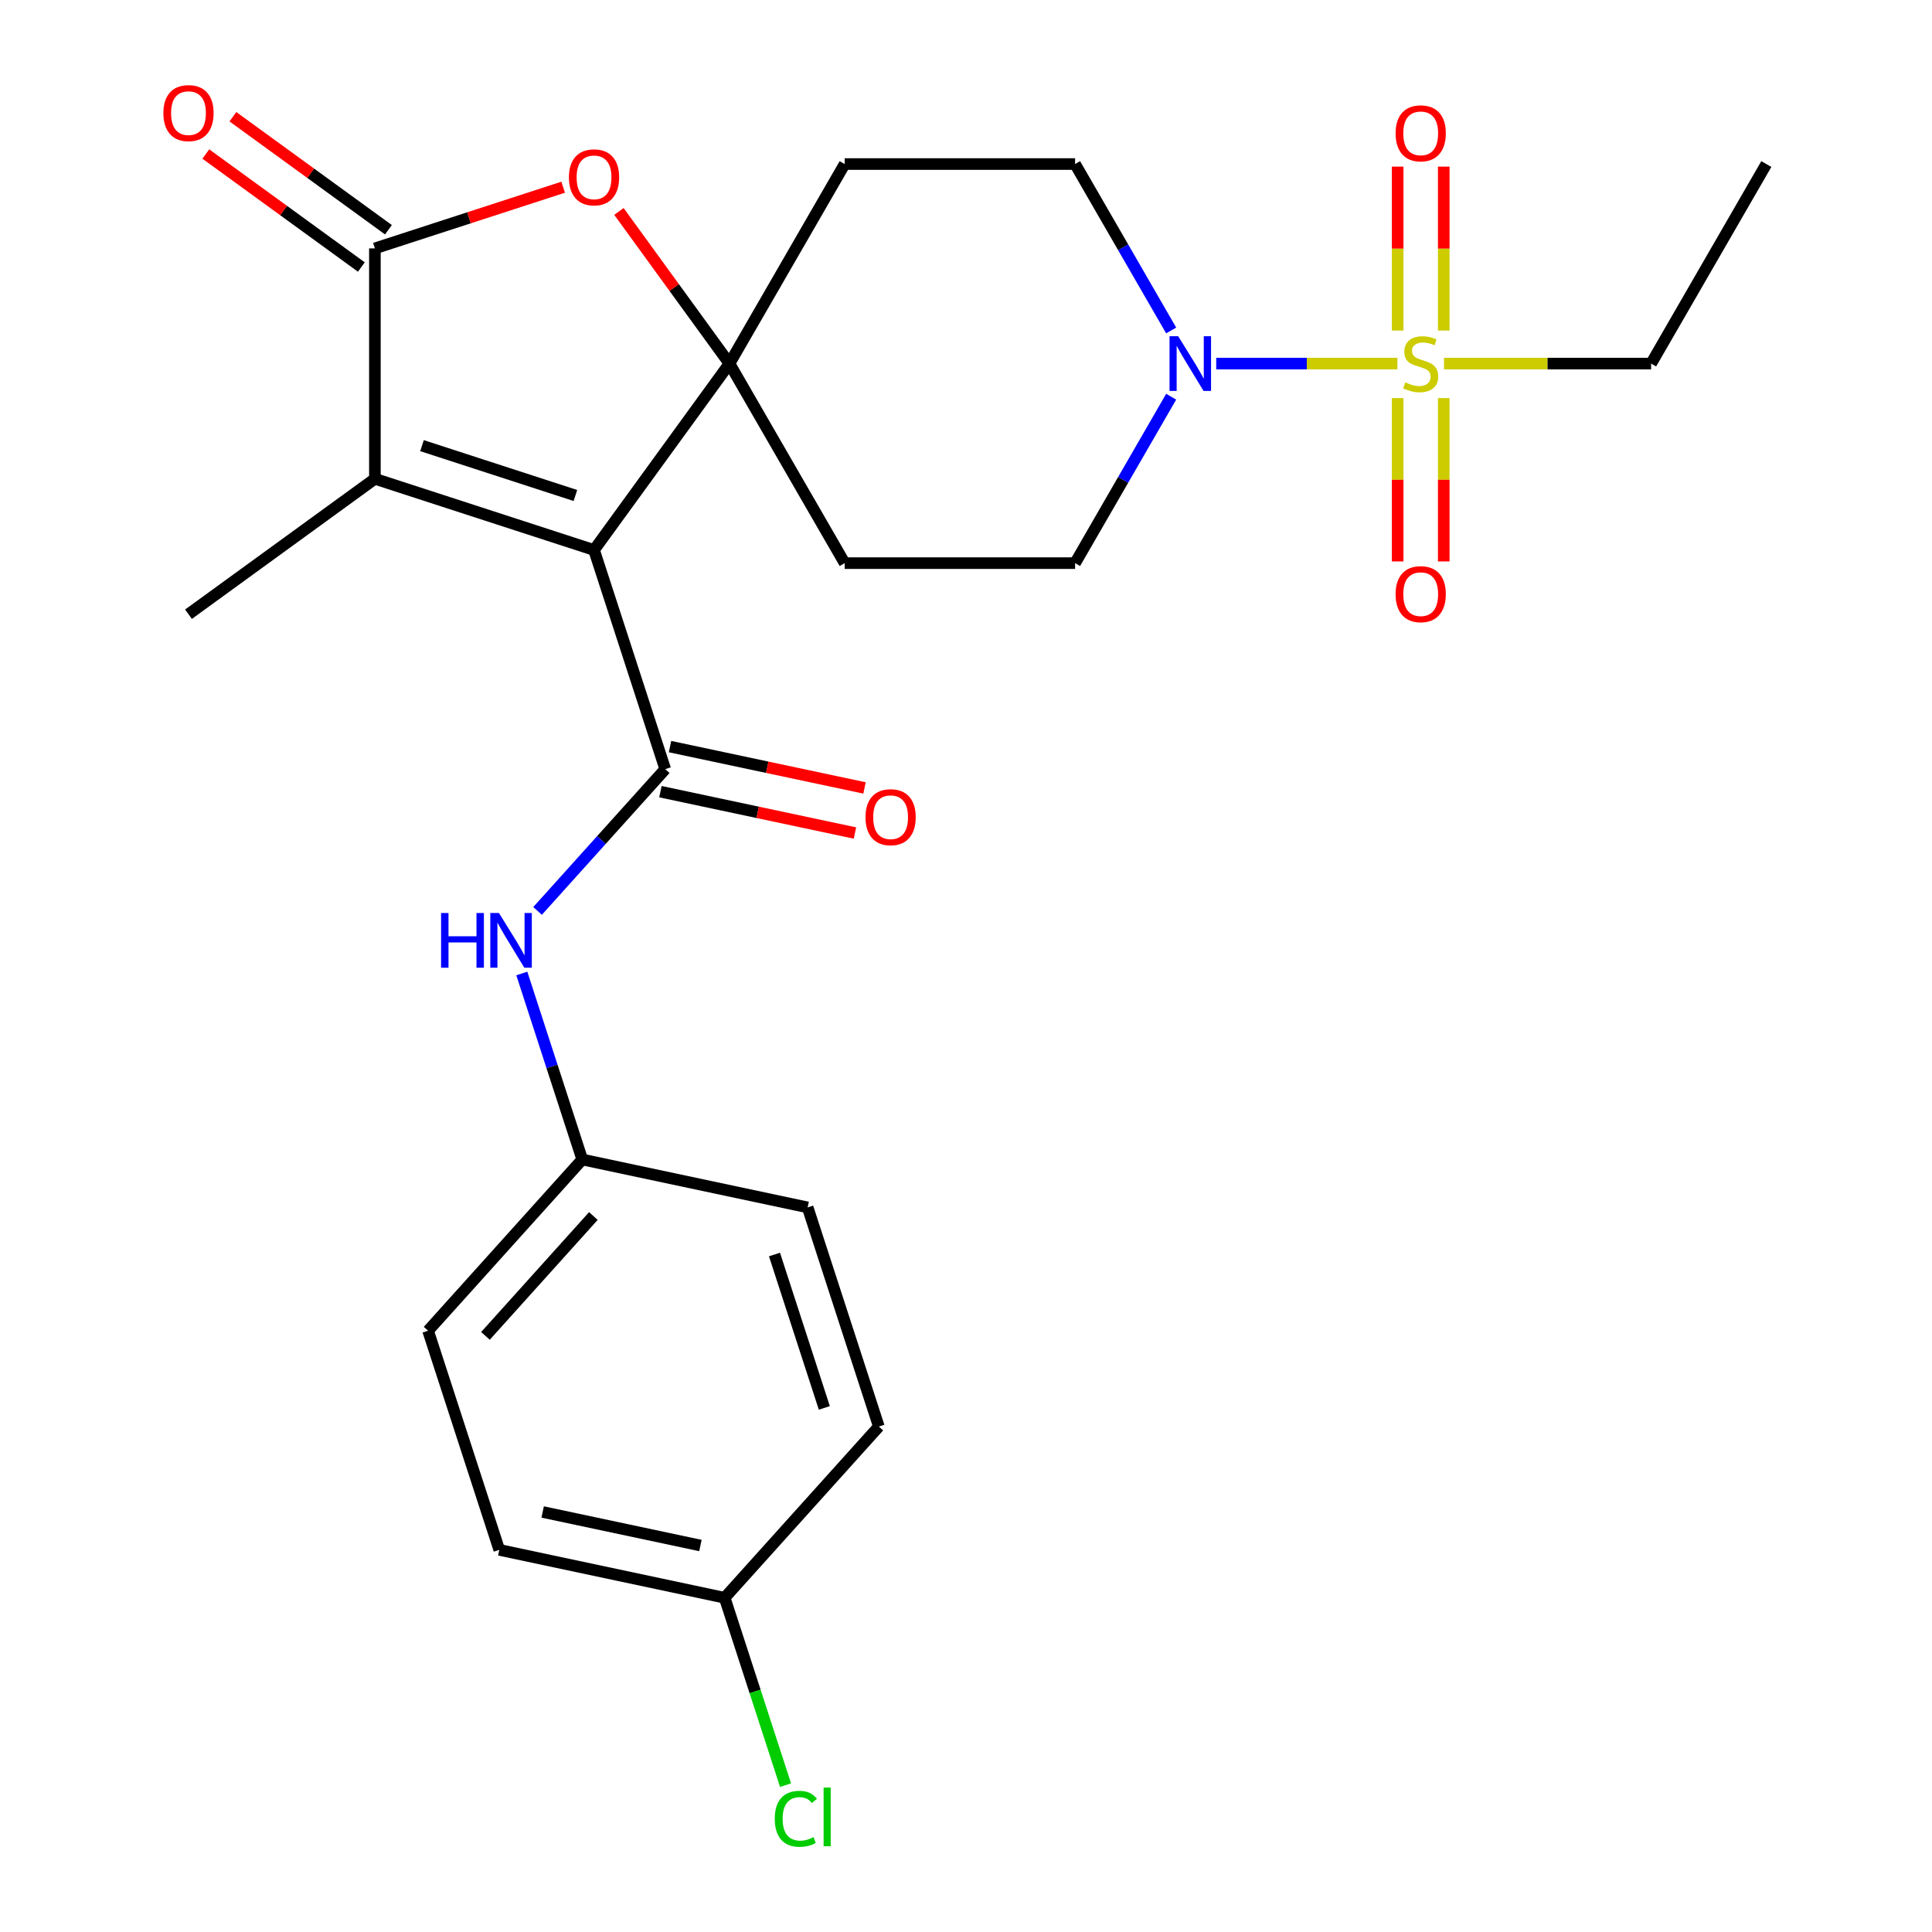 <?xml version='1.0' encoding='iso-8859-1'?>
<svg version='1.1' baseProfile='full'
              xmlns='http://www.w3.org/2000/svg'
                      xmlns:rdkit='http://www.rdkit.org/xml'
                      xmlns:xlink='http://www.w3.org/1999/xlink'
                  xml:space='preserve'
width='1000px' height='1000px' viewBox='0 0 1000 1000'>
<!-- END OF HEADER -->
<rect style='opacity:1.0;fill:#FFFFFF;stroke:none' width='1000' height='1000' x='0' y='0'> </rect>
<path class='bond-0' d='M 307.469,284.678 L 377.57,188.193' style='fill:none;fill-rule:evenodd;stroke:#000000;stroke-width:6px;stroke-linecap:butt;stroke-linejoin:miter;stroke-opacity:1' />
<path class='bond-2' d='M 307.469,284.678 L 344.323,398.102' style='fill:none;fill-rule:evenodd;stroke:#000000;stroke-width:6px;stroke-linecap:butt;stroke-linejoin:miter;stroke-opacity:1' />
<path class='bond-3' d='M 307.469,284.678 L 194.045,247.824' style='fill:none;fill-rule:evenodd;stroke:#000000;stroke-width:6px;stroke-linecap:butt;stroke-linejoin:miter;stroke-opacity:1' />
<path class='bond-3' d='M 297.826,256.465 L 218.429,230.667' style='fill:none;fill-rule:evenodd;stroke:#000000;stroke-width:6px;stroke-linecap:butt;stroke-linejoin:miter;stroke-opacity:1' />
<path class='bond-5' d='M 377.57,188.193 L 348.965,148.821' style='fill:none;fill-rule:evenodd;stroke:#000000;stroke-width:6px;stroke-linecap:butt;stroke-linejoin:miter;stroke-opacity:1' />
<path class='bond-5' d='M 348.965,148.821 L 320.359,109.449' style='fill:none;fill-rule:evenodd;stroke:#FF0000;stroke-width:6px;stroke-linecap:butt;stroke-linejoin:miter;stroke-opacity:1' />
<path class='bond-8' d='M 377.57,188.193 L 437.201,84.909' style='fill:none;fill-rule:evenodd;stroke:#000000;stroke-width:6px;stroke-linecap:butt;stroke-linejoin:miter;stroke-opacity:1' />
<path class='bond-9' d='M 377.57,188.193 L 437.201,291.477' style='fill:none;fill-rule:evenodd;stroke:#000000;stroke-width:6px;stroke-linecap:butt;stroke-linejoin:miter;stroke-opacity:1' />
<path class='bond-1' d='M 723.294,188.193 L 676.404,188.193' style='fill:none;fill-rule:evenodd;stroke:#CCCC00;stroke-width:6px;stroke-linecap:butt;stroke-linejoin:miter;stroke-opacity:1' />
<path class='bond-1' d='M 676.404,188.193 L 629.514,188.193' style='fill:none;fill-rule:evenodd;stroke:#0000FF;stroke-width:6px;stroke-linecap:butt;stroke-linejoin:miter;stroke-opacity:1' />
<path class='bond-10' d='M 747.282,171.091 L 747.282,128.668' style='fill:none;fill-rule:evenodd;stroke:#CCCC00;stroke-width:6px;stroke-linecap:butt;stroke-linejoin:miter;stroke-opacity:1' />
<path class='bond-10' d='M 747.282,128.668 L 747.282,86.245' style='fill:none;fill-rule:evenodd;stroke:#FF0000;stroke-width:6px;stroke-linecap:butt;stroke-linejoin:miter;stroke-opacity:1' />
<path class='bond-10' d='M 723.429,171.091 L 723.429,128.668' style='fill:none;fill-rule:evenodd;stroke:#CCCC00;stroke-width:6px;stroke-linecap:butt;stroke-linejoin:miter;stroke-opacity:1' />
<path class='bond-10' d='M 723.429,128.668 L 723.429,86.245' style='fill:none;fill-rule:evenodd;stroke:#FF0000;stroke-width:6px;stroke-linecap:butt;stroke-linejoin:miter;stroke-opacity:1' />
<path class='bond-11' d='M 723.429,206.054 L 723.429,248.327' style='fill:none;fill-rule:evenodd;stroke:#CCCC00;stroke-width:6px;stroke-linecap:butt;stroke-linejoin:miter;stroke-opacity:1' />
<path class='bond-11' d='M 723.429,248.327 L 723.429,290.6' style='fill:none;fill-rule:evenodd;stroke:#FF0000;stroke-width:6px;stroke-linecap:butt;stroke-linejoin:miter;stroke-opacity:1' />
<path class='bond-11' d='M 747.282,206.054 L 747.282,248.327' style='fill:none;fill-rule:evenodd;stroke:#CCCC00;stroke-width:6px;stroke-linecap:butt;stroke-linejoin:miter;stroke-opacity:1' />
<path class='bond-11' d='M 747.282,248.327 L 747.282,290.6' style='fill:none;fill-rule:evenodd;stroke:#FF0000;stroke-width:6px;stroke-linecap:butt;stroke-linejoin:miter;stroke-opacity:1' />
<path class='bond-17' d='M 747.417,188.193 L 801.017,188.193' style='fill:none;fill-rule:evenodd;stroke:#CCCC00;stroke-width:6px;stroke-linecap:butt;stroke-linejoin:miter;stroke-opacity:1' />
<path class='bond-17' d='M 801.017,188.193 L 854.617,188.193' style='fill:none;fill-rule:evenodd;stroke:#000000;stroke-width:6px;stroke-linecap:butt;stroke-linejoin:miter;stroke-opacity:1' />
<path class='bond-7' d='M 344.323,398.102 L 311.283,434.797' style='fill:none;fill-rule:evenodd;stroke:#000000;stroke-width:6px;stroke-linecap:butt;stroke-linejoin:miter;stroke-opacity:1' />
<path class='bond-7' d='M 311.283,434.797 L 278.243,471.492' style='fill:none;fill-rule:evenodd;stroke:#0000FF;stroke-width:6px;stroke-linecap:butt;stroke-linejoin:miter;stroke-opacity:1' />
<path class='bond-12' d='M 341.844,409.768 L 392.181,420.467' style='fill:none;fill-rule:evenodd;stroke:#000000;stroke-width:6px;stroke-linecap:butt;stroke-linejoin:miter;stroke-opacity:1' />
<path class='bond-12' d='M 392.181,420.467 L 442.518,431.167' style='fill:none;fill-rule:evenodd;stroke:#FF0000;stroke-width:6px;stroke-linecap:butt;stroke-linejoin:miter;stroke-opacity:1' />
<path class='bond-12' d='M 346.803,386.437 L 397.14,397.136' style='fill:none;fill-rule:evenodd;stroke:#000000;stroke-width:6px;stroke-linecap:butt;stroke-linejoin:miter;stroke-opacity:1' />
<path class='bond-12' d='M 397.14,397.136 L 447.477,407.836' style='fill:none;fill-rule:evenodd;stroke:#FF0000;stroke-width:6px;stroke-linecap:butt;stroke-linejoin:miter;stroke-opacity:1' />
<path class='bond-4' d='M 194.045,247.824 L 194.045,128.562' style='fill:none;fill-rule:evenodd;stroke:#000000;stroke-width:6px;stroke-linecap:butt;stroke-linejoin:miter;stroke-opacity:1' />
<path class='bond-19' d='M 194.045,247.824 L 97.56,317.924' style='fill:none;fill-rule:evenodd;stroke:#000000;stroke-width:6px;stroke-linecap:butt;stroke-linejoin:miter;stroke-opacity:1' />
<path class='bond-15' d='M 201.055,118.913 L 160.803,89.669' style='fill:none;fill-rule:evenodd;stroke:#000000;stroke-width:6px;stroke-linecap:butt;stroke-linejoin:miter;stroke-opacity:1' />
<path class='bond-15' d='M 160.803,89.669 L 120.551,60.424' style='fill:none;fill-rule:evenodd;stroke:#FF0000;stroke-width:6px;stroke-linecap:butt;stroke-linejoin:miter;stroke-opacity:1' />
<path class='bond-15' d='M 187.035,138.21 L 146.783,108.966' style='fill:none;fill-rule:evenodd;stroke:#000000;stroke-width:6px;stroke-linecap:butt;stroke-linejoin:miter;stroke-opacity:1' />
<path class='bond-15' d='M 146.783,108.966 L 106.531,79.721' style='fill:none;fill-rule:evenodd;stroke:#FF0000;stroke-width:6px;stroke-linecap:butt;stroke-linejoin:miter;stroke-opacity:1' />
<path class='bond-26' d='M 194.045,128.562 L 242.766,112.731' style='fill:none;fill-rule:evenodd;stroke:#000000;stroke-width:6px;stroke-linecap:butt;stroke-linejoin:miter;stroke-opacity:1' />
<path class='bond-26' d='M 242.766,112.731 L 291.488,96.901' style='fill:none;fill-rule:evenodd;stroke:#FF0000;stroke-width:6px;stroke-linecap:butt;stroke-linejoin:miter;stroke-opacity:1' />
<path class='bond-6' d='M 606.197,205.334 L 581.33,248.405' style='fill:none;fill-rule:evenodd;stroke:#0000FF;stroke-width:6px;stroke-linecap:butt;stroke-linejoin:miter;stroke-opacity:1' />
<path class='bond-6' d='M 581.33,248.405 L 556.463,291.477' style='fill:none;fill-rule:evenodd;stroke:#000000;stroke-width:6px;stroke-linecap:butt;stroke-linejoin:miter;stroke-opacity:1' />
<path class='bond-27' d='M 606.197,171.051 L 581.33,127.98' style='fill:none;fill-rule:evenodd;stroke:#0000FF;stroke-width:6px;stroke-linecap:butt;stroke-linejoin:miter;stroke-opacity:1' />
<path class='bond-27' d='M 581.33,127.98 L 556.463,84.909' style='fill:none;fill-rule:evenodd;stroke:#000000;stroke-width:6px;stroke-linecap:butt;stroke-linejoin:miter;stroke-opacity:1' />
<path class='bond-16' d='M 270.091,503.873 L 285.733,552.014' style='fill:none;fill-rule:evenodd;stroke:#0000FF;stroke-width:6px;stroke-linecap:butt;stroke-linejoin:miter;stroke-opacity:1' />
<path class='bond-16' d='M 285.733,552.014 L 301.376,600.156' style='fill:none;fill-rule:evenodd;stroke:#000000;stroke-width:6px;stroke-linecap:butt;stroke-linejoin:miter;stroke-opacity:1' />
<path class='bond-14' d='M 437.201,84.909 L 556.463,84.909' style='fill:none;fill-rule:evenodd;stroke:#000000;stroke-width:6px;stroke-linecap:butt;stroke-linejoin:miter;stroke-opacity:1' />
<path class='bond-13' d='M 437.201,291.477 L 556.463,291.477' style='fill:none;fill-rule:evenodd;stroke:#000000;stroke-width:6px;stroke-linecap:butt;stroke-linejoin:miter;stroke-opacity:1' />
<path class='bond-21' d='M 301.376,600.156 L 418.031,624.952' style='fill:none;fill-rule:evenodd;stroke:#000000;stroke-width:6px;stroke-linecap:butt;stroke-linejoin:miter;stroke-opacity:1' />
<path class='bond-22' d='M 301.376,600.156 L 221.574,688.785' style='fill:none;fill-rule:evenodd;stroke:#000000;stroke-width:6px;stroke-linecap:butt;stroke-linejoin:miter;stroke-opacity:1' />
<path class='bond-22' d='M 307.131,629.411 L 251.27,691.451' style='fill:none;fill-rule:evenodd;stroke:#000000;stroke-width:6px;stroke-linecap:butt;stroke-linejoin:miter;stroke-opacity:1' />
<path class='bond-25' d='M 854.617,188.193 L 914.248,84.909' style='fill:none;fill-rule:evenodd;stroke:#000000;stroke-width:6px;stroke-linecap:butt;stroke-linejoin:miter;stroke-opacity:1' />
<path class='bond-18' d='M 375.083,827.006 L 258.428,802.21' style='fill:none;fill-rule:evenodd;stroke:#000000;stroke-width:6px;stroke-linecap:butt;stroke-linejoin:miter;stroke-opacity:1' />
<path class='bond-18' d='M 362.544,799.955 L 280.885,782.598' style='fill:none;fill-rule:evenodd;stroke:#000000;stroke-width:6px;stroke-linecap:butt;stroke-linejoin:miter;stroke-opacity:1' />
<path class='bond-20' d='M 375.083,827.006 L 390.839,875.497' style='fill:none;fill-rule:evenodd;stroke:#000000;stroke-width:6px;stroke-linecap:butt;stroke-linejoin:miter;stroke-opacity:1' />
<path class='bond-20' d='M 390.839,875.497 L 406.595,923.989' style='fill:none;fill-rule:evenodd;stroke:#00CC00;stroke-width:6px;stroke-linecap:butt;stroke-linejoin:miter;stroke-opacity:1' />
<path class='bond-28' d='M 375.083,827.006 L 454.885,738.377' style='fill:none;fill-rule:evenodd;stroke:#000000;stroke-width:6px;stroke-linecap:butt;stroke-linejoin:miter;stroke-opacity:1' />
<path class='bond-24' d='M 418.031,624.952 L 454.885,738.377' style='fill:none;fill-rule:evenodd;stroke:#000000;stroke-width:6px;stroke-linecap:butt;stroke-linejoin:miter;stroke-opacity:1' />
<path class='bond-24' d='M 400.874,649.337 L 426.672,728.734' style='fill:none;fill-rule:evenodd;stroke:#000000;stroke-width:6px;stroke-linecap:butt;stroke-linejoin:miter;stroke-opacity:1' />
<path class='bond-23' d='M 221.574,688.785 L 258.428,802.21' style='fill:none;fill-rule:evenodd;stroke:#000000;stroke-width:6px;stroke-linecap:butt;stroke-linejoin:miter;stroke-opacity:1' />
<path  class='atom-2' d='M 727.355 197.913
Q 727.675 198.033, 728.995 198.593
Q 730.315 199.153, 731.755 199.513
Q 733.235 199.833, 734.675 199.833
Q 737.355 199.833, 738.915 198.553
Q 740.475 197.233, 740.475 194.953
Q 740.475 193.393, 739.675 192.433
Q 738.915 191.473, 737.715 190.953
Q 736.515 190.433, 734.515 189.833
Q 731.995 189.073, 730.475 188.353
Q 728.995 187.633, 727.915 186.113
Q 726.875 184.593, 726.875 182.033
Q 726.875 178.473, 729.275 176.273
Q 731.715 174.073, 736.515 174.073
Q 739.795 174.073, 743.515 175.633
L 742.595 178.713
Q 739.195 177.313, 736.635 177.313
Q 733.875 177.313, 732.355 178.473
Q 730.835 179.593, 730.875 181.553
Q 730.875 183.073, 731.635 183.993
Q 732.435 184.913, 733.555 185.433
Q 734.715 185.953, 736.635 186.553
Q 739.195 187.353, 740.715 188.153
Q 742.235 188.953, 743.315 190.593
Q 744.435 192.193, 744.435 194.953
Q 744.435 198.873, 741.795 200.993
Q 739.195 203.073, 734.835 203.073
Q 732.315 203.073, 730.395 202.513
Q 728.515 201.993, 726.275 201.073
L 727.355 197.913
' fill='#CCCC00'/>
<path  class='atom-6' d='M 294.469 91.788
Q 294.469 84.988, 297.829 81.188
Q 301.189 77.388, 307.469 77.388
Q 313.749 77.388, 317.109 81.188
Q 320.469 84.988, 320.469 91.788
Q 320.469 98.668, 317.069 102.588
Q 313.669 106.468, 307.469 106.468
Q 301.229 106.468, 297.829 102.588
Q 294.469 98.708, 294.469 91.788
M 307.469 103.268
Q 311.789 103.268, 314.109 100.388
Q 316.469 97.468, 316.469 91.788
Q 316.469 86.228, 314.109 83.428
Q 311.789 80.588, 307.469 80.588
Q 303.149 80.588, 300.789 83.388
Q 298.469 86.188, 298.469 91.788
Q 298.469 97.508, 300.789 100.388
Q 303.149 103.268, 307.469 103.268
' fill='#FF0000'/>
<path  class='atom-7' d='M 609.834 174.033
L 619.114 189.033
Q 620.034 190.513, 621.514 193.193
Q 622.994 195.873, 623.074 196.033
L 623.074 174.033
L 626.834 174.033
L 626.834 202.353
L 622.954 202.353
L 612.994 185.953
Q 611.834 184.033, 610.594 181.833
Q 609.394 179.633, 609.034 178.953
L 609.034 202.353
L 605.354 202.353
L 605.354 174.033
L 609.834 174.033
' fill='#0000FF'/>
<path  class='atom-8' d='M 228.302 472.571
L 232.142 472.571
L 232.142 484.611
L 246.622 484.611
L 246.622 472.571
L 250.462 472.571
L 250.462 500.891
L 246.622 500.891
L 246.622 487.811
L 232.142 487.811
L 232.142 500.891
L 228.302 500.891
L 228.302 472.571
' fill='#0000FF'/>
<path  class='atom-8' d='M 258.262 472.571
L 267.542 487.571
Q 268.462 489.051, 269.942 491.731
Q 271.422 494.411, 271.502 494.571
L 271.502 472.571
L 275.262 472.571
L 275.262 500.891
L 271.382 500.891
L 261.422 484.491
Q 260.262 482.571, 259.022 480.371
Q 257.822 478.171, 257.462 477.491
L 257.462 500.891
L 253.782 500.891
L 253.782 472.571
L 258.262 472.571
' fill='#0000FF'/>
<path  class='atom-11' d='M 722.355 69.011
Q 722.355 62.211, 725.715 58.411
Q 729.075 54.611, 735.355 54.611
Q 741.635 54.611, 744.995 58.411
Q 748.355 62.211, 748.355 69.011
Q 748.355 75.891, 744.955 79.811
Q 741.555 83.691, 735.355 83.691
Q 729.115 83.691, 725.715 79.811
Q 722.355 75.931, 722.355 69.011
M 735.355 80.491
Q 739.675 80.491, 741.995 77.611
Q 744.355 74.691, 744.355 69.011
Q 744.355 63.451, 741.995 60.651
Q 739.675 57.811, 735.355 57.811
Q 731.035 57.811, 728.675 60.611
Q 726.355 63.411, 726.355 69.011
Q 726.355 74.731, 728.675 77.611
Q 731.035 80.491, 735.355 80.491
' fill='#FF0000'/>
<path  class='atom-12' d='M 722.355 307.535
Q 722.355 300.735, 725.715 296.935
Q 729.075 293.135, 735.355 293.135
Q 741.635 293.135, 744.995 296.935
Q 748.355 300.735, 748.355 307.535
Q 748.355 314.415, 744.955 318.335
Q 741.555 322.215, 735.355 322.215
Q 729.115 322.215, 725.715 318.335
Q 722.355 314.455, 722.355 307.535
M 735.355 319.015
Q 739.675 319.015, 741.995 316.135
Q 744.355 313.215, 744.355 307.535
Q 744.355 301.975, 741.995 299.175
Q 739.675 296.335, 735.355 296.335
Q 731.035 296.335, 728.675 299.135
Q 726.355 301.935, 726.355 307.535
Q 726.355 313.255, 728.675 316.135
Q 731.035 319.015, 735.355 319.015
' fill='#FF0000'/>
<path  class='atom-13' d='M 447.979 422.978
Q 447.979 416.178, 451.339 412.378
Q 454.699 408.578, 460.979 408.578
Q 467.259 408.578, 470.619 412.378
Q 473.979 416.178, 473.979 422.978
Q 473.979 429.858, 470.579 433.778
Q 467.179 437.658, 460.979 437.658
Q 454.739 437.658, 451.339 433.778
Q 447.979 429.898, 447.979 422.978
M 460.979 434.458
Q 465.299 434.458, 467.619 431.578
Q 469.979 428.658, 469.979 422.978
Q 469.979 417.418, 467.619 414.618
Q 465.299 411.778, 460.979 411.778
Q 456.659 411.778, 454.299 414.578
Q 451.979 417.378, 451.979 422.978
Q 451.979 428.698, 454.299 431.578
Q 456.659 434.458, 460.979 434.458
' fill='#FF0000'/>
<path  class='atom-16' d='M 84.56 58.541
Q 84.56 51.742, 87.92 47.941
Q 91.28 44.142, 97.56 44.142
Q 103.84 44.142, 107.2 47.941
Q 110.56 51.742, 110.56 58.541
Q 110.56 65.421, 107.16 69.341
Q 103.76 73.222, 97.56 73.222
Q 91.32 73.222, 87.92 69.341
Q 84.56 65.462, 84.56 58.541
M 97.56 70.022
Q 101.88 70.022, 104.2 67.141
Q 106.56 64.222, 106.56 58.541
Q 106.56 52.981, 104.2 50.181
Q 101.88 47.342, 97.56 47.342
Q 93.24 47.342, 90.88 50.142
Q 88.56 52.941, 88.56 58.541
Q 88.56 64.261, 90.88 67.141
Q 93.24 70.022, 97.56 70.022
' fill='#FF0000'/>
<path  class='atom-21' d='M 401.017 941.41
Q 401.017 934.37, 404.297 930.69
Q 407.617 926.97, 413.897 926.97
Q 419.737 926.97, 422.857 931.09
L 420.217 933.25
Q 417.937 930.25, 413.897 930.25
Q 409.617 930.25, 407.337 933.13
Q 405.097 935.97, 405.097 941.41
Q 405.097 947.01, 407.417 949.89
Q 409.777 952.77, 414.337 952.77
Q 417.457 952.77, 421.097 950.89
L 422.217 953.89
Q 420.737 954.85, 418.497 955.41
Q 416.257 955.97, 413.777 955.97
Q 407.617 955.97, 404.297 952.21
Q 401.017 948.45, 401.017 941.41
' fill='#00CC00'/>
<path  class='atom-21' d='M 426.297 925.25
L 429.977 925.25
L 429.977 955.61
L 426.297 955.61
L 426.297 925.25
' fill='#00CC00'/>
</svg>

